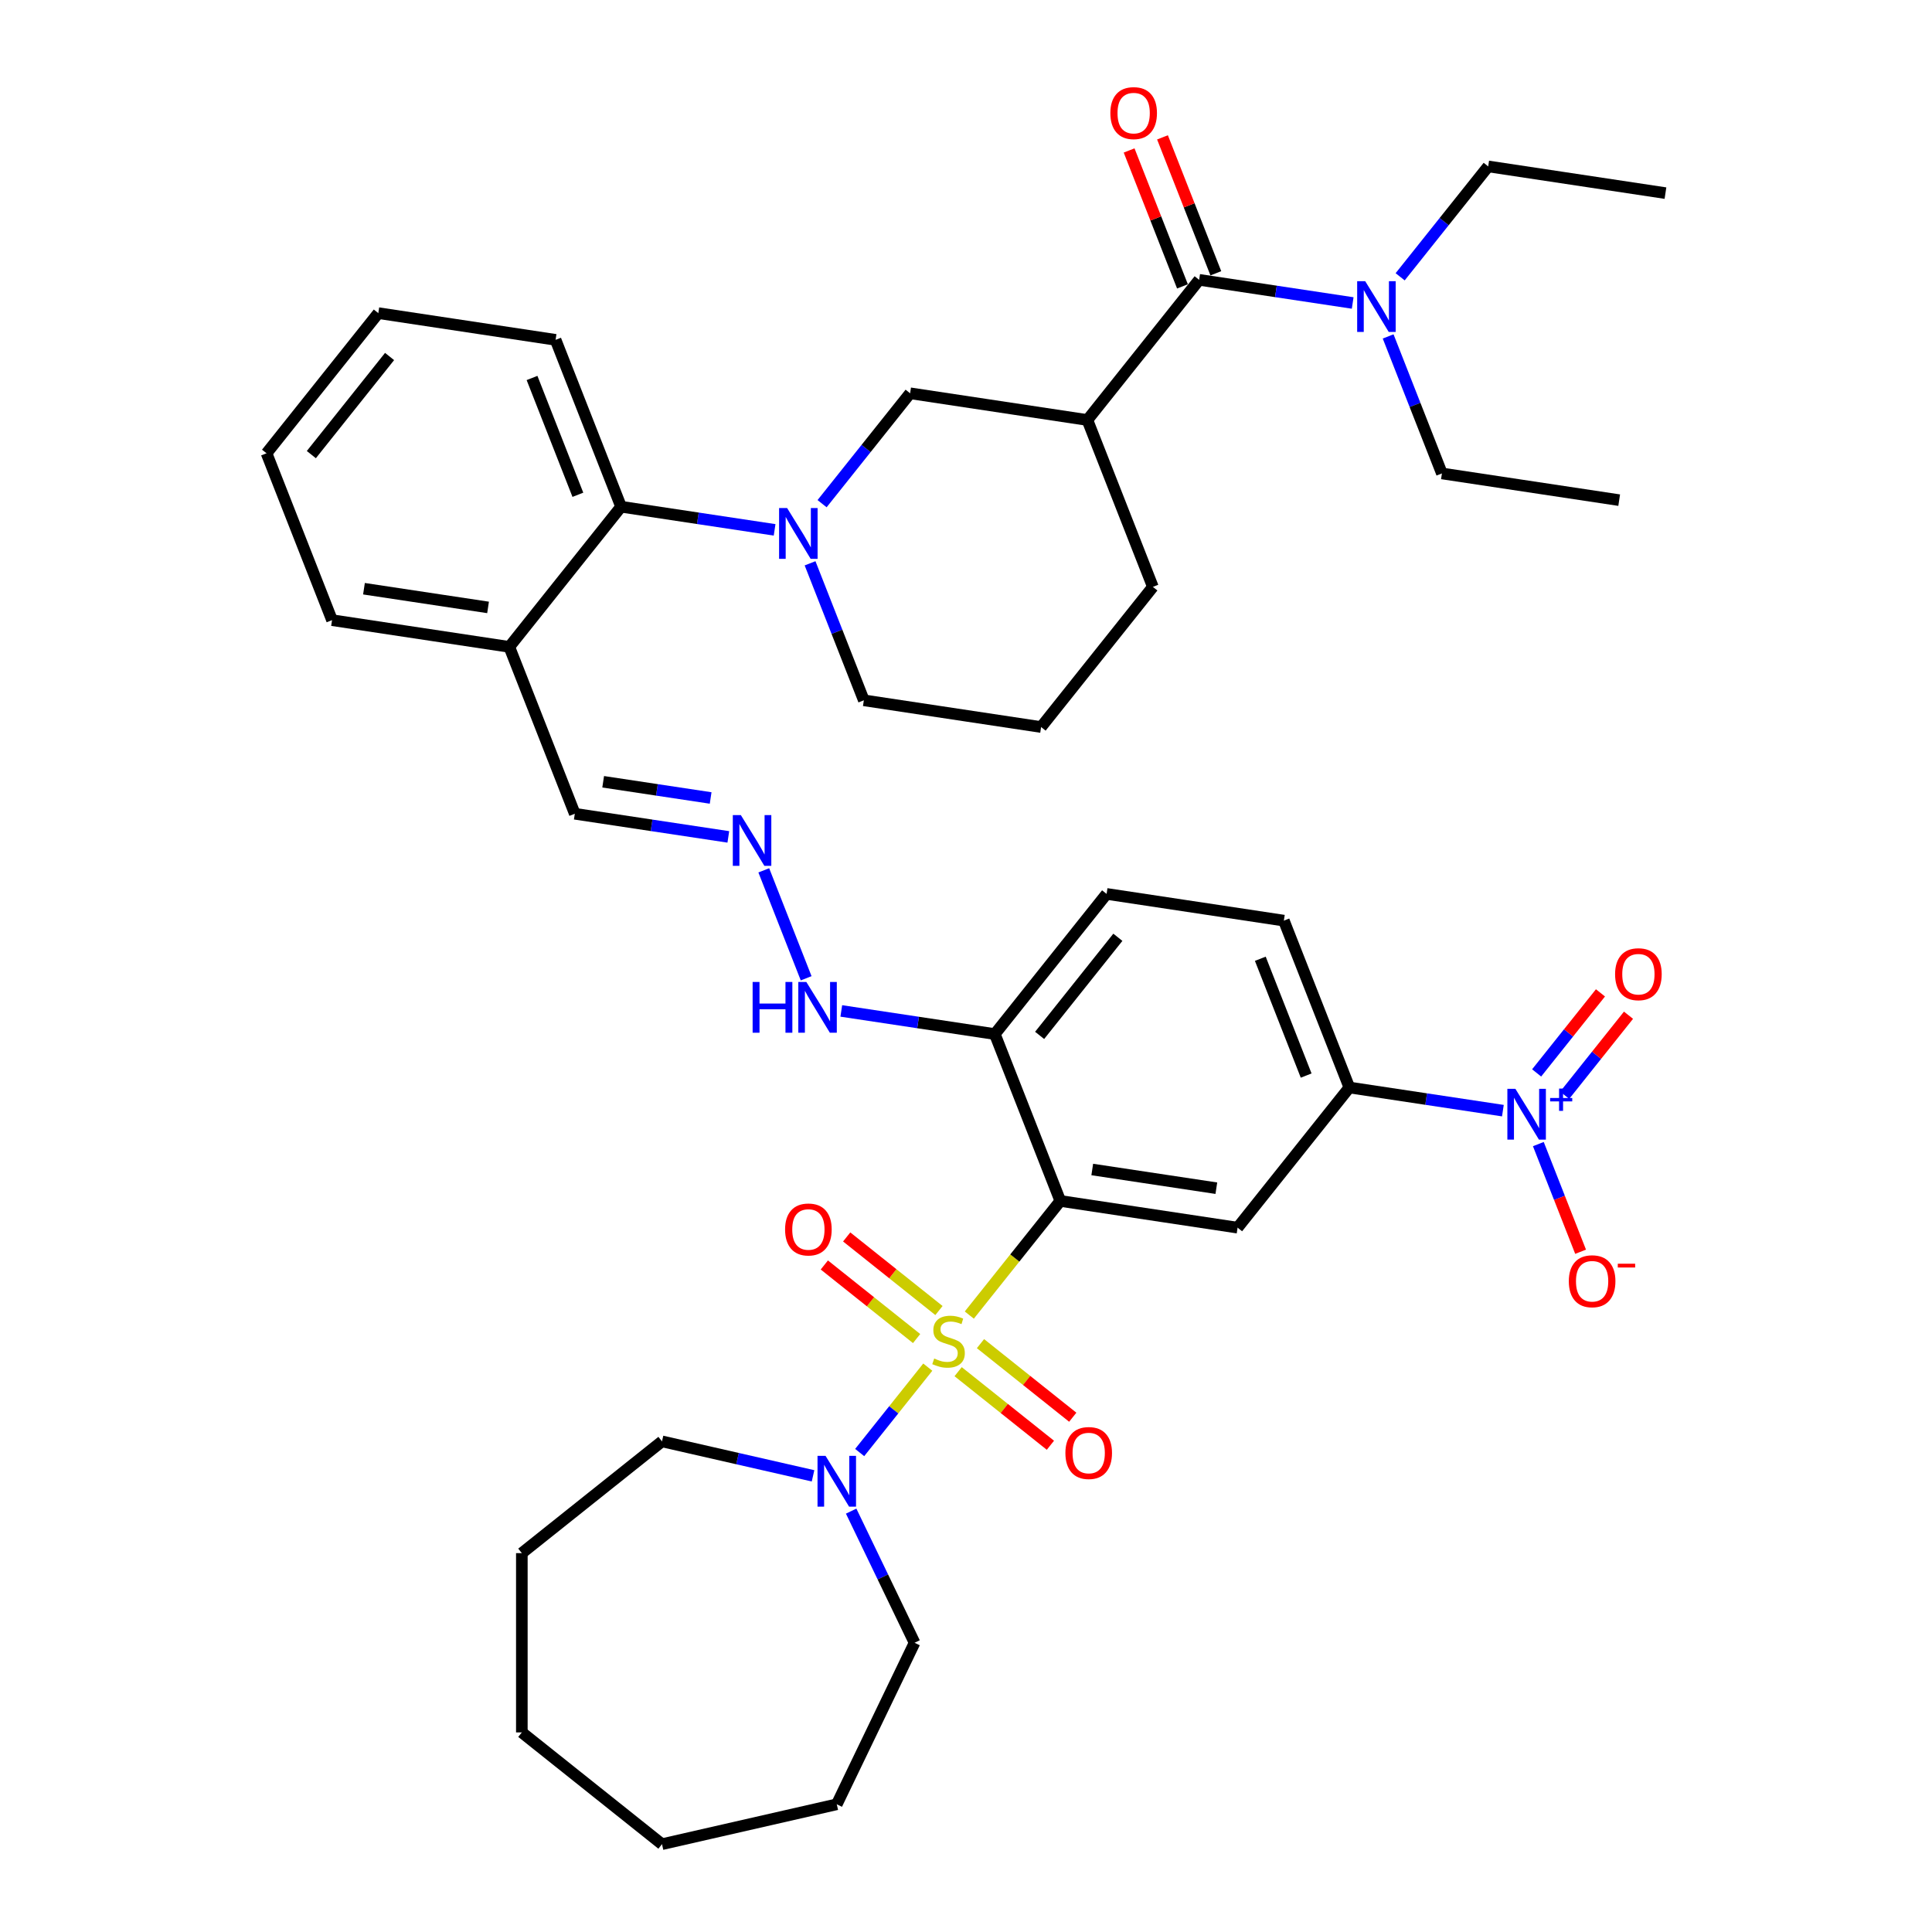 <?xml version='1.0' encoding='iso-8859-1'?>
<svg version='1.1' baseProfile='full'
              xmlns='http://www.w3.org/2000/svg'
                      xmlns:rdkit='http://www.rdkit.org/xml'
                      xmlns:xlink='http://www.w3.org/1999/xlink'
                  xml:space='preserve'
width='1000px' height='1000px' viewBox='0 0 1000 1000'>
<!-- END OF HEADER -->
<rect style='opacity:1.0;fill:#FFFFFF;stroke:none' width='1000' height='1000' x='0' y='0'> </rect>
<path class='bond-0' d='M 501.711,680.678 L 525.265,651.142' style='fill:none;fill-rule:evenodd;stroke:#CCCC00;stroke-width:6px;stroke-linecap:butt;stroke-linejoin:miter;stroke-opacity:1' />
<path class='bond-0' d='M 525.265,651.142 L 548.819,621.607' style='fill:none;fill-rule:evenodd;stroke:#000000;stroke-width:6px;stroke-linecap:butt;stroke-linejoin:miter;stroke-opacity:1' />
<path class='bond-4' d='M 480.221,707.626 L 462.594,729.729' style='fill:none;fill-rule:evenodd;stroke:#CCCC00;stroke-width:6px;stroke-linecap:butt;stroke-linejoin:miter;stroke-opacity:1' />
<path class='bond-4' d='M 462.594,729.729 L 444.967,751.833' style='fill:none;fill-rule:evenodd;stroke:#0000FF;stroke-width:6px;stroke-linecap:butt;stroke-linejoin:miter;stroke-opacity:1' />
<path class='bond-11' d='M 486.006,678.329 L 462.125,659.284' style='fill:none;fill-rule:evenodd;stroke:#CCCC00;stroke-width:6px;stroke-linecap:butt;stroke-linejoin:miter;stroke-opacity:1' />
<path class='bond-11' d='M 462.125,659.284 L 438.245,640.24' style='fill:none;fill-rule:evenodd;stroke:#FF0000;stroke-width:6px;stroke-linecap:butt;stroke-linejoin:miter;stroke-opacity:1' />
<path class='bond-11' d='M 474.436,692.838 L 450.555,673.793' style='fill:none;fill-rule:evenodd;stroke:#CCCC00;stroke-width:6px;stroke-linecap:butt;stroke-linejoin:miter;stroke-opacity:1' />
<path class='bond-11' d='M 450.555,673.793 L 426.674,654.749' style='fill:none;fill-rule:evenodd;stroke:#FF0000;stroke-width:6px;stroke-linecap:butt;stroke-linejoin:miter;stroke-opacity:1' />
<path class='bond-12' d='M 495.926,709.976 L 519.807,729.02' style='fill:none;fill-rule:evenodd;stroke:#CCCC00;stroke-width:6px;stroke-linecap:butt;stroke-linejoin:miter;stroke-opacity:1' />
<path class='bond-12' d='M 519.807,729.02 L 543.687,748.064' style='fill:none;fill-rule:evenodd;stroke:#FF0000;stroke-width:6px;stroke-linecap:butt;stroke-linejoin:miter;stroke-opacity:1' />
<path class='bond-12' d='M 507.496,695.466 L 531.377,714.511' style='fill:none;fill-rule:evenodd;stroke:#CCCC00;stroke-width:6px;stroke-linecap:butt;stroke-linejoin:miter;stroke-opacity:1' />
<path class='bond-12' d='M 531.377,714.511 L 555.258,733.555' style='fill:none;fill-rule:evenodd;stroke:#FF0000;stroke-width:6px;stroke-linecap:butt;stroke-linejoin:miter;stroke-opacity:1' />
<path class='bond-3' d='M 548.819,621.607 L 640.572,635.436' style='fill:none;fill-rule:evenodd;stroke:#000000;stroke-width:6px;stroke-linecap:butt;stroke-linejoin:miter;stroke-opacity:1' />
<path class='bond-3' d='M 565.348,605.33 L 629.575,615.011' style='fill:none;fill-rule:evenodd;stroke:#000000;stroke-width:6px;stroke-linecap:butt;stroke-linejoin:miter;stroke-opacity:1' />
<path class='bond-9' d='M 548.819,621.607 L 514.919,535.232' style='fill:none;fill-rule:evenodd;stroke:#000000;stroke-width:6px;stroke-linecap:butt;stroke-linejoin:miter;stroke-opacity:1' />
<path class='bond-1' d='M 777.893,574.868 L 738.159,568.88' style='fill:none;fill-rule:evenodd;stroke:#0000FF;stroke-width:6px;stroke-linecap:butt;stroke-linejoin:miter;stroke-opacity:1' />
<path class='bond-1' d='M 738.159,568.88 L 698.425,562.891' style='fill:none;fill-rule:evenodd;stroke:#000000;stroke-width:6px;stroke-linecap:butt;stroke-linejoin:miter;stroke-opacity:1' />
<path class='bond-15' d='M 796.245,592.179 L 807.18,620.041' style='fill:none;fill-rule:evenodd;stroke:#0000FF;stroke-width:6px;stroke-linecap:butt;stroke-linejoin:miter;stroke-opacity:1' />
<path class='bond-15' d='M 807.18,620.041 L 818.115,647.903' style='fill:none;fill-rule:evenodd;stroke:#FF0000;stroke-width:6px;stroke-linecap:butt;stroke-linejoin:miter;stroke-opacity:1' />
<path class='bond-17' d='M 809.87,566.909 L 826.391,546.193' style='fill:none;fill-rule:evenodd;stroke:#0000FF;stroke-width:6px;stroke-linecap:butt;stroke-linejoin:miter;stroke-opacity:1' />
<path class='bond-17' d='M 826.391,546.193 L 842.911,525.477' style='fill:none;fill-rule:evenodd;stroke:#FF0000;stroke-width:6px;stroke-linecap:butt;stroke-linejoin:miter;stroke-opacity:1' />
<path class='bond-17' d='M 795.361,555.338 L 811.882,534.622' style='fill:none;fill-rule:evenodd;stroke:#0000FF;stroke-width:6px;stroke-linecap:butt;stroke-linejoin:miter;stroke-opacity:1' />
<path class='bond-17' d='M 811.882,534.622 L 828.402,513.906' style='fill:none;fill-rule:evenodd;stroke:#FF0000;stroke-width:6px;stroke-linecap:butt;stroke-linejoin:miter;stroke-opacity:1' />
<path class='bond-2' d='M 400.935,274.255 L 361.201,268.266' style='fill:none;fill-rule:evenodd;stroke:#0000FF;stroke-width:6px;stroke-linecap:butt;stroke-linejoin:miter;stroke-opacity:1' />
<path class='bond-2' d='M 361.201,268.266 L 321.468,262.277' style='fill:none;fill-rule:evenodd;stroke:#000000;stroke-width:6px;stroke-linecap:butt;stroke-linejoin:miter;stroke-opacity:1' />
<path class='bond-8' d='M 425.506,260.701 L 448.29,232.131' style='fill:none;fill-rule:evenodd;stroke:#0000FF;stroke-width:6px;stroke-linecap:butt;stroke-linejoin:miter;stroke-opacity:1' />
<path class='bond-8' d='M 448.29,232.131 L 471.073,203.561' style='fill:none;fill-rule:evenodd;stroke:#000000;stroke-width:6px;stroke-linecap:butt;stroke-linejoin:miter;stroke-opacity:1' />
<path class='bond-23' d='M 419.287,291.565 L 433.204,327.023' style='fill:none;fill-rule:evenodd;stroke:#0000FF;stroke-width:6px;stroke-linecap:butt;stroke-linejoin:miter;stroke-opacity:1' />
<path class='bond-23' d='M 433.204,327.023 L 447.12,362.482' style='fill:none;fill-rule:evenodd;stroke:#000000;stroke-width:6px;stroke-linecap:butt;stroke-linejoin:miter;stroke-opacity:1' />
<path class='bond-7' d='M 640.572,635.436 L 698.425,562.891' style='fill:none;fill-rule:evenodd;stroke:#000000;stroke-width:6px;stroke-linecap:butt;stroke-linejoin:miter;stroke-opacity:1' />
<path class='bond-25' d='M 440.557,782.156 L 456.965,816.227' style='fill:none;fill-rule:evenodd;stroke:#0000FF;stroke-width:6px;stroke-linecap:butt;stroke-linejoin:miter;stroke-opacity:1' />
<path class='bond-25' d='M 456.965,816.227 L 473.373,850.298' style='fill:none;fill-rule:evenodd;stroke:#000000;stroke-width:6px;stroke-linecap:butt;stroke-linejoin:miter;stroke-opacity:1' />
<path class='bond-26' d='M 420.828,763.894 L 381.739,754.972' style='fill:none;fill-rule:evenodd;stroke:#0000FF;stroke-width:6px;stroke-linecap:butt;stroke-linejoin:miter;stroke-opacity:1' />
<path class='bond-26' d='M 381.739,754.972 L 342.65,746.05' style='fill:none;fill-rule:evenodd;stroke:#000000;stroke-width:6px;stroke-linecap:butt;stroke-linejoin:miter;stroke-opacity:1' />
<path class='bond-5' d='M 562.826,217.391 L 471.073,203.561' style='fill:none;fill-rule:evenodd;stroke:#000000;stroke-width:6px;stroke-linecap:butt;stroke-linejoin:miter;stroke-opacity:1' />
<path class='bond-6' d='M 562.826,217.391 L 620.679,144.845' style='fill:none;fill-rule:evenodd;stroke:#000000;stroke-width:6px;stroke-linecap:butt;stroke-linejoin:miter;stroke-opacity:1' />
<path class='bond-43' d='M 562.826,217.391 L 596.726,303.766' style='fill:none;fill-rule:evenodd;stroke:#000000;stroke-width:6px;stroke-linecap:butt;stroke-linejoin:miter;stroke-opacity:1' />
<path class='bond-16' d='M 620.679,144.845 L 660.413,150.834' style='fill:none;fill-rule:evenodd;stroke:#000000;stroke-width:6px;stroke-linecap:butt;stroke-linejoin:miter;stroke-opacity:1' />
<path class='bond-16' d='M 660.413,150.834 L 700.147,156.823' style='fill:none;fill-rule:evenodd;stroke:#0000FF;stroke-width:6px;stroke-linecap:butt;stroke-linejoin:miter;stroke-opacity:1' />
<path class='bond-18' d='M 629.317,141.455 L 615.51,106.275' style='fill:none;fill-rule:evenodd;stroke:#000000;stroke-width:6px;stroke-linecap:butt;stroke-linejoin:miter;stroke-opacity:1' />
<path class='bond-18' d='M 615.51,106.275 L 601.703,71.096' style='fill:none;fill-rule:evenodd;stroke:#FF0000;stroke-width:6px;stroke-linecap:butt;stroke-linejoin:miter;stroke-opacity:1' />
<path class='bond-18' d='M 612.042,148.235 L 598.235,113.055' style='fill:none;fill-rule:evenodd;stroke:#000000;stroke-width:6px;stroke-linecap:butt;stroke-linejoin:miter;stroke-opacity:1' />
<path class='bond-18' d='M 598.235,113.055 L 584.428,77.876' style='fill:none;fill-rule:evenodd;stroke:#FF0000;stroke-width:6px;stroke-linecap:butt;stroke-linejoin:miter;stroke-opacity:1' />
<path class='bond-41' d='M 698.425,562.891 L 664.525,476.516' style='fill:none;fill-rule:evenodd;stroke:#000000;stroke-width:6px;stroke-linecap:butt;stroke-linejoin:miter;stroke-opacity:1' />
<path class='bond-41' d='M 676.065,556.714 L 652.335,496.252' style='fill:none;fill-rule:evenodd;stroke:#000000;stroke-width:6px;stroke-linecap:butt;stroke-linejoin:miter;stroke-opacity:1' />
<path class='bond-19' d='M 514.919,535.232 L 475.186,529.243' style='fill:none;fill-rule:evenodd;stroke:#000000;stroke-width:6px;stroke-linecap:butt;stroke-linejoin:miter;stroke-opacity:1' />
<path class='bond-19' d='M 475.186,529.243 L 435.452,523.254' style='fill:none;fill-rule:evenodd;stroke:#0000FF;stroke-width:6px;stroke-linecap:butt;stroke-linejoin:miter;stroke-opacity:1' />
<path class='bond-21' d='M 514.919,535.232 L 572.773,462.686' style='fill:none;fill-rule:evenodd;stroke:#000000;stroke-width:6px;stroke-linecap:butt;stroke-linejoin:miter;stroke-opacity:1' />
<path class='bond-21' d='M 538.106,535.92 L 578.604,485.139' style='fill:none;fill-rule:evenodd;stroke:#000000;stroke-width:6px;stroke-linecap:butt;stroke-linejoin:miter;stroke-opacity:1' />
<path class='bond-10' d='M 321.468,262.277 L 263.614,334.823' style='fill:none;fill-rule:evenodd;stroke:#000000;stroke-width:6px;stroke-linecap:butt;stroke-linejoin:miter;stroke-opacity:1' />
<path class='bond-28' d='M 321.468,262.277 L 287.568,175.902' style='fill:none;fill-rule:evenodd;stroke:#000000;stroke-width:6px;stroke-linecap:butt;stroke-linejoin:miter;stroke-opacity:1' />
<path class='bond-28' d='M 299.108,256.101 L 275.378,195.638' style='fill:none;fill-rule:evenodd;stroke:#000000;stroke-width:6px;stroke-linecap:butt;stroke-linejoin:miter;stroke-opacity:1' />
<path class='bond-13' d='M 395.334,450.486 L 417.262,506.359' style='fill:none;fill-rule:evenodd;stroke:#0000FF;stroke-width:6px;stroke-linecap:butt;stroke-linejoin:miter;stroke-opacity:1' />
<path class='bond-22' d='M 376.982,433.175 L 337.248,427.186' style='fill:none;fill-rule:evenodd;stroke:#0000FF;stroke-width:6px;stroke-linecap:butt;stroke-linejoin:miter;stroke-opacity:1' />
<path class='bond-22' d='M 337.248,427.186 L 297.514,421.198' style='fill:none;fill-rule:evenodd;stroke:#000000;stroke-width:6px;stroke-linecap:butt;stroke-linejoin:miter;stroke-opacity:1' />
<path class='bond-22' d='M 367.827,413.028 L 340.014,408.836' style='fill:none;fill-rule:evenodd;stroke:#0000FF;stroke-width:6px;stroke-linecap:butt;stroke-linejoin:miter;stroke-opacity:1' />
<path class='bond-22' d='M 340.014,408.836 L 312.2,404.644' style='fill:none;fill-rule:evenodd;stroke:#000000;stroke-width:6px;stroke-linecap:butt;stroke-linejoin:miter;stroke-opacity:1' />
<path class='bond-14' d='M 263.614,334.823 L 297.514,421.198' style='fill:none;fill-rule:evenodd;stroke:#000000;stroke-width:6px;stroke-linecap:butt;stroke-linejoin:miter;stroke-opacity:1' />
<path class='bond-31' d='M 263.614,334.823 L 171.862,320.993' style='fill:none;fill-rule:evenodd;stroke:#000000;stroke-width:6px;stroke-linecap:butt;stroke-linejoin:miter;stroke-opacity:1' />
<path class='bond-31' d='M 252.617,314.398 L 188.39,304.717' style='fill:none;fill-rule:evenodd;stroke:#000000;stroke-width:6px;stroke-linecap:butt;stroke-linejoin:miter;stroke-opacity:1' />
<path class='bond-29' d='M 724.717,143.269 L 747.501,114.699' style='fill:none;fill-rule:evenodd;stroke:#0000FF;stroke-width:6px;stroke-linecap:butt;stroke-linejoin:miter;stroke-opacity:1' />
<path class='bond-29' d='M 747.501,114.699 L 770.285,86.129' style='fill:none;fill-rule:evenodd;stroke:#000000;stroke-width:6px;stroke-linecap:butt;stroke-linejoin:miter;stroke-opacity:1' />
<path class='bond-30' d='M 718.499,174.133 L 732.416,209.591' style='fill:none;fill-rule:evenodd;stroke:#0000FF;stroke-width:6px;stroke-linecap:butt;stroke-linejoin:miter;stroke-opacity:1' />
<path class='bond-30' d='M 732.416,209.591 L 746.332,245.05' style='fill:none;fill-rule:evenodd;stroke:#000000;stroke-width:6px;stroke-linecap:butt;stroke-linejoin:miter;stroke-opacity:1' />
<path class='bond-20' d='M 664.525,476.516 L 572.773,462.686' style='fill:none;fill-rule:evenodd;stroke:#000000;stroke-width:6px;stroke-linecap:butt;stroke-linejoin:miter;stroke-opacity:1' />
<path class='bond-27' d='M 447.12,362.482 L 538.873,376.311' style='fill:none;fill-rule:evenodd;stroke:#000000;stroke-width:6px;stroke-linecap:butt;stroke-linejoin:miter;stroke-opacity:1' />
<path class='bond-24' d='M 596.726,303.766 L 538.873,376.311' style='fill:none;fill-rule:evenodd;stroke:#000000;stroke-width:6px;stroke-linecap:butt;stroke-linejoin:miter;stroke-opacity:1' />
<path class='bond-34' d='M 473.373,850.298 L 433.113,933.898' style='fill:none;fill-rule:evenodd;stroke:#000000;stroke-width:6px;stroke-linecap:butt;stroke-linejoin:miter;stroke-opacity:1' />
<path class='bond-35' d='M 342.65,746.05 L 270.105,803.903' style='fill:none;fill-rule:evenodd;stroke:#000000;stroke-width:6px;stroke-linecap:butt;stroke-linejoin:miter;stroke-opacity:1' />
<path class='bond-42' d='M 287.568,175.902 L 195.815,162.073' style='fill:none;fill-rule:evenodd;stroke:#000000;stroke-width:6px;stroke-linecap:butt;stroke-linejoin:miter;stroke-opacity:1' />
<path class='bond-33' d='M 770.285,86.129 L 862.038,99.959' style='fill:none;fill-rule:evenodd;stroke:#000000;stroke-width:6px;stroke-linecap:butt;stroke-linejoin:miter;stroke-opacity:1' />
<path class='bond-32' d='M 746.332,245.05 L 838.085,258.879' style='fill:none;fill-rule:evenodd;stroke:#000000;stroke-width:6px;stroke-linecap:butt;stroke-linejoin:miter;stroke-opacity:1' />
<path class='bond-37' d='M 171.862,320.993 L 137.962,234.618' style='fill:none;fill-rule:evenodd;stroke:#000000;stroke-width:6px;stroke-linecap:butt;stroke-linejoin:miter;stroke-opacity:1' />
<path class='bond-39' d='M 433.113,933.898 L 342.65,954.545' style='fill:none;fill-rule:evenodd;stroke:#000000;stroke-width:6px;stroke-linecap:butt;stroke-linejoin:miter;stroke-opacity:1' />
<path class='bond-38' d='M 270.105,803.903 L 270.105,896.692' style='fill:none;fill-rule:evenodd;stroke:#000000;stroke-width:6px;stroke-linecap:butt;stroke-linejoin:miter;stroke-opacity:1' />
<path class='bond-36' d='M 195.815,162.073 L 137.962,234.618' style='fill:none;fill-rule:evenodd;stroke:#000000;stroke-width:6px;stroke-linecap:butt;stroke-linejoin:miter;stroke-opacity:1' />
<path class='bond-36' d='M 201.646,184.525 L 161.149,235.307' style='fill:none;fill-rule:evenodd;stroke:#000000;stroke-width:6px;stroke-linecap:butt;stroke-linejoin:miter;stroke-opacity:1' />
<path class='bond-40' d='M 270.105,896.692 L 342.65,954.545' style='fill:none;fill-rule:evenodd;stroke:#000000;stroke-width:6px;stroke-linecap:butt;stroke-linejoin:miter;stroke-opacity:1' />
<path  class='atom-0' d='M 483.543 703.171
Q 483.84 703.283, 485.065 703.802
Q 486.289 704.322, 487.626 704.656
Q 488.999 704.953, 490.335 704.953
Q 492.822 704.953, 494.269 703.765
Q 495.717 702.54, 495.717 700.425
Q 495.717 698.977, 494.975 698.086
Q 494.269 697.196, 493.156 696.713
Q 492.042 696.231, 490.187 695.674
Q 487.848 694.969, 486.438 694.301
Q 485.065 693.632, 484.062 692.222
Q 483.097 690.812, 483.097 688.436
Q 483.097 685.133, 485.324 683.092
Q 487.588 681.05, 492.042 681.05
Q 495.086 681.05, 498.538 682.498
L 497.684 685.356
Q 494.529 684.057, 492.154 684.057
Q 489.593 684.057, 488.182 685.133
Q 486.772 686.172, 486.809 687.991
Q 486.809 689.401, 487.514 690.255
Q 488.257 691.109, 489.296 691.591
Q 490.372 692.074, 492.154 692.63
Q 494.529 693.373, 495.94 694.115
Q 497.35 694.857, 498.352 696.379
Q 499.391 697.864, 499.391 700.425
Q 499.391 704.062, 496.942 706.029
Q 494.529 707.959, 490.484 707.959
Q 488.145 707.959, 486.364 707.44
Q 484.619 706.957, 482.541 706.103
L 483.543 703.171
' fill='#CCCC00'/>
<path  class='atom-2' d='M 784.369 563.581
L 792.98 577.5
Q 793.834 578.873, 795.207 581.36
Q 796.58 583.846, 796.654 583.995
L 796.654 563.581
L 800.143 563.581
L 800.143 589.859
L 796.543 589.859
L 787.301 574.642
Q 786.225 572.86, 785.074 570.819
Q 783.961 568.777, 783.627 568.146
L 783.627 589.859
L 780.212 589.859
L 780.212 563.581
L 784.369 563.581
' fill='#0000FF'/>
<path  class='atom-2' d='M 802.348 568.318
L 806.978 568.318
L 806.978 563.443
L 809.036 563.443
L 809.036 568.318
L 813.788 568.318
L 813.788 570.082
L 809.036 570.082
L 809.036 574.981
L 806.978 574.981
L 806.978 570.082
L 802.348 570.082
L 802.348 568.318
' fill='#0000FF'/>
<path  class='atom-3' d='M 407.412 262.968
L 416.023 276.886
Q 416.876 278.259, 418.25 280.746
Q 419.623 283.233, 419.697 283.381
L 419.697 262.968
L 423.186 262.968
L 423.186 289.246
L 419.586 289.246
L 410.344 274.028
Q 409.268 272.247, 408.117 270.205
Q 407.003 268.164, 406.669 267.533
L 406.669 289.246
L 403.255 289.246
L 403.255 262.968
L 407.412 262.968
' fill='#0000FF'/>
<path  class='atom-5' d='M 427.304 753.559
L 435.915 767.477
Q 436.769 768.85, 438.142 771.337
Q 439.515 773.824, 439.59 773.972
L 439.59 753.559
L 443.078 753.559
L 443.078 779.837
L 439.478 779.837
L 430.236 764.619
Q 429.16 762.838, 428.01 760.796
Q 426.896 758.755, 426.562 758.124
L 426.562 779.837
L 423.147 779.837
L 423.147 753.559
L 427.304 753.559
' fill='#0000FF'/>
<path  class='atom-12' d='M 406.358 636.373
Q 406.358 630.064, 409.476 626.538
Q 412.593 623.012, 418.421 623.012
Q 424.248 623.012, 427.365 626.538
Q 430.483 630.064, 430.483 636.373
Q 430.483 642.757, 427.328 646.394
Q 424.173 649.995, 418.421 649.995
Q 412.63 649.995, 409.476 646.394
Q 406.358 642.794, 406.358 636.373
M 418.421 647.025
Q 422.429 647.025, 424.582 644.353
Q 426.772 641.644, 426.772 636.373
Q 426.772 631.214, 424.582 628.616
Q 422.429 625.981, 418.421 625.981
Q 414.412 625.981, 412.222 628.579
Q 410.069 631.177, 410.069 636.373
Q 410.069 641.681, 412.222 644.353
Q 414.412 647.025, 418.421 647.025
' fill='#FF0000'/>
<path  class='atom-13' d='M 551.449 752.079
Q 551.449 745.77, 554.567 742.244
Q 557.684 738.718, 563.512 738.718
Q 569.339 738.718, 572.456 742.244
Q 575.574 745.77, 575.574 752.079
Q 575.574 758.463, 572.419 762.101
Q 569.264 765.701, 563.512 765.701
Q 557.721 765.701, 554.567 762.101
Q 551.449 758.5, 551.449 752.079
M 563.512 762.732
Q 567.52 762.732, 569.673 760.059
Q 571.863 757.35, 571.863 752.079
Q 571.863 746.92, 569.673 744.322
Q 567.52 741.687, 563.512 741.687
Q 559.503 741.687, 557.313 744.285
Q 555.16 746.883, 555.16 752.079
Q 555.16 757.387, 557.313 760.059
Q 559.503 762.732, 563.512 762.732
' fill='#FF0000'/>
<path  class='atom-14' d='M 383.458 421.888
L 392.069 435.807
Q 392.923 437.18, 394.296 439.667
Q 395.669 442.153, 395.744 442.302
L 395.744 421.888
L 399.232 421.888
L 399.232 448.166
L 395.632 448.166
L 386.39 432.949
Q 385.314 431.167, 384.164 429.126
Q 383.05 427.084, 382.716 426.453
L 382.716 448.166
L 379.301 448.166
L 379.301 421.888
L 383.458 421.888
' fill='#0000FF'/>
<path  class='atom-16' d='M 812.015 663.169
Q 812.015 656.86, 815.133 653.334
Q 818.25 649.808, 824.077 649.808
Q 829.905 649.808, 833.022 653.334
Q 836.14 656.86, 836.14 663.169
Q 836.14 669.553, 832.985 673.191
Q 829.83 676.791, 824.077 676.791
Q 818.287 676.791, 815.133 673.191
Q 812.015 669.59, 812.015 663.169
M 824.077 673.822
Q 828.086 673.822, 830.239 671.149
Q 832.429 668.44, 832.429 663.169
Q 832.429 658.01, 830.239 655.412
Q 828.086 652.777, 824.077 652.777
Q 820.069 652.777, 817.879 655.375
Q 815.726 657.973, 815.726 663.169
Q 815.726 668.477, 817.879 671.149
Q 820.069 673.822, 824.077 673.822
' fill='#FF0000'/>
<path  class='atom-16' d='M 837.365 654.097
L 846.355 654.097
L 846.355 656.057
L 837.365 656.057
L 837.365 654.097
' fill='#FF0000'/>
<path  class='atom-17' d='M 706.624 145.536
L 715.234 159.454
Q 716.088 160.827, 717.461 163.314
Q 718.835 165.801, 718.909 165.949
L 718.909 145.536
L 722.398 145.536
L 722.398 171.814
L 718.797 171.814
L 709.556 156.596
Q 708.479 154.815, 707.329 152.773
Q 706.215 150.732, 705.881 150.101
L 705.881 171.814
L 702.467 171.814
L 702.467 145.536
L 706.624 145.536
' fill='#0000FF'/>
<path  class='atom-18' d='M 835.968 504.249
Q 835.968 497.939, 839.086 494.413
Q 842.204 490.887, 848.031 490.887
Q 853.858 490.887, 856.976 494.413
Q 860.094 497.939, 860.094 504.249
Q 860.094 510.633, 856.939 514.27
Q 853.784 517.87, 848.031 517.87
Q 842.241 517.87, 839.086 514.27
Q 835.968 510.67, 835.968 504.249
M 848.031 514.901
Q 852.039 514.901, 854.192 512.229
Q 856.382 509.519, 856.382 504.249
Q 856.382 499.09, 854.192 496.492
Q 852.039 493.856, 848.031 493.856
Q 844.022 493.856, 841.833 496.455
Q 839.68 499.053, 839.68 504.249
Q 839.68 509.556, 841.833 512.229
Q 844.022 514.901, 848.031 514.901
' fill='#FF0000'/>
<path  class='atom-19' d='M 574.717 58.544
Q 574.717 52.235, 577.835 48.709
Q 580.952 45.183, 586.78 45.183
Q 592.607 45.183, 595.725 48.709
Q 598.842 52.235, 598.842 58.544
Q 598.842 64.928, 595.687 68.566
Q 592.533 72.166, 586.78 72.166
Q 580.99 72.166, 577.835 68.566
Q 574.717 64.965, 574.717 58.544
M 586.78 69.197
Q 590.788 69.197, 592.941 66.524
Q 595.131 63.815, 595.131 58.544
Q 595.131 53.385, 592.941 50.787
Q 590.788 48.152, 586.78 48.152
Q 582.771 48.152, 580.581 50.75
Q 578.429 53.348, 578.429 58.544
Q 578.429 63.852, 580.581 66.524
Q 582.771 69.197, 586.78 69.197
' fill='#FF0000'/>
<path  class='atom-20' d='M 389.558 508.263
L 393.121 508.263
L 393.121 519.435
L 406.557 519.435
L 406.557 508.263
L 410.12 508.263
L 410.12 534.541
L 406.557 534.541
L 406.557 522.404
L 393.121 522.404
L 393.121 534.541
L 389.558 534.541
L 389.558 508.263
' fill='#0000FF'/>
<path  class='atom-20' d='M 417.358 508.263
L 425.969 522.182
Q 426.823 523.555, 428.196 526.042
Q 429.569 528.528, 429.643 528.677
L 429.643 508.263
L 433.132 508.263
L 433.132 534.541
L 429.532 534.541
L 420.29 519.324
Q 419.214 517.542, 418.063 515.501
Q 416.95 513.459, 416.616 512.828
L 416.616 534.541
L 413.201 534.541
L 413.201 508.263
L 417.358 508.263
' fill='#0000FF'/>
</svg>
